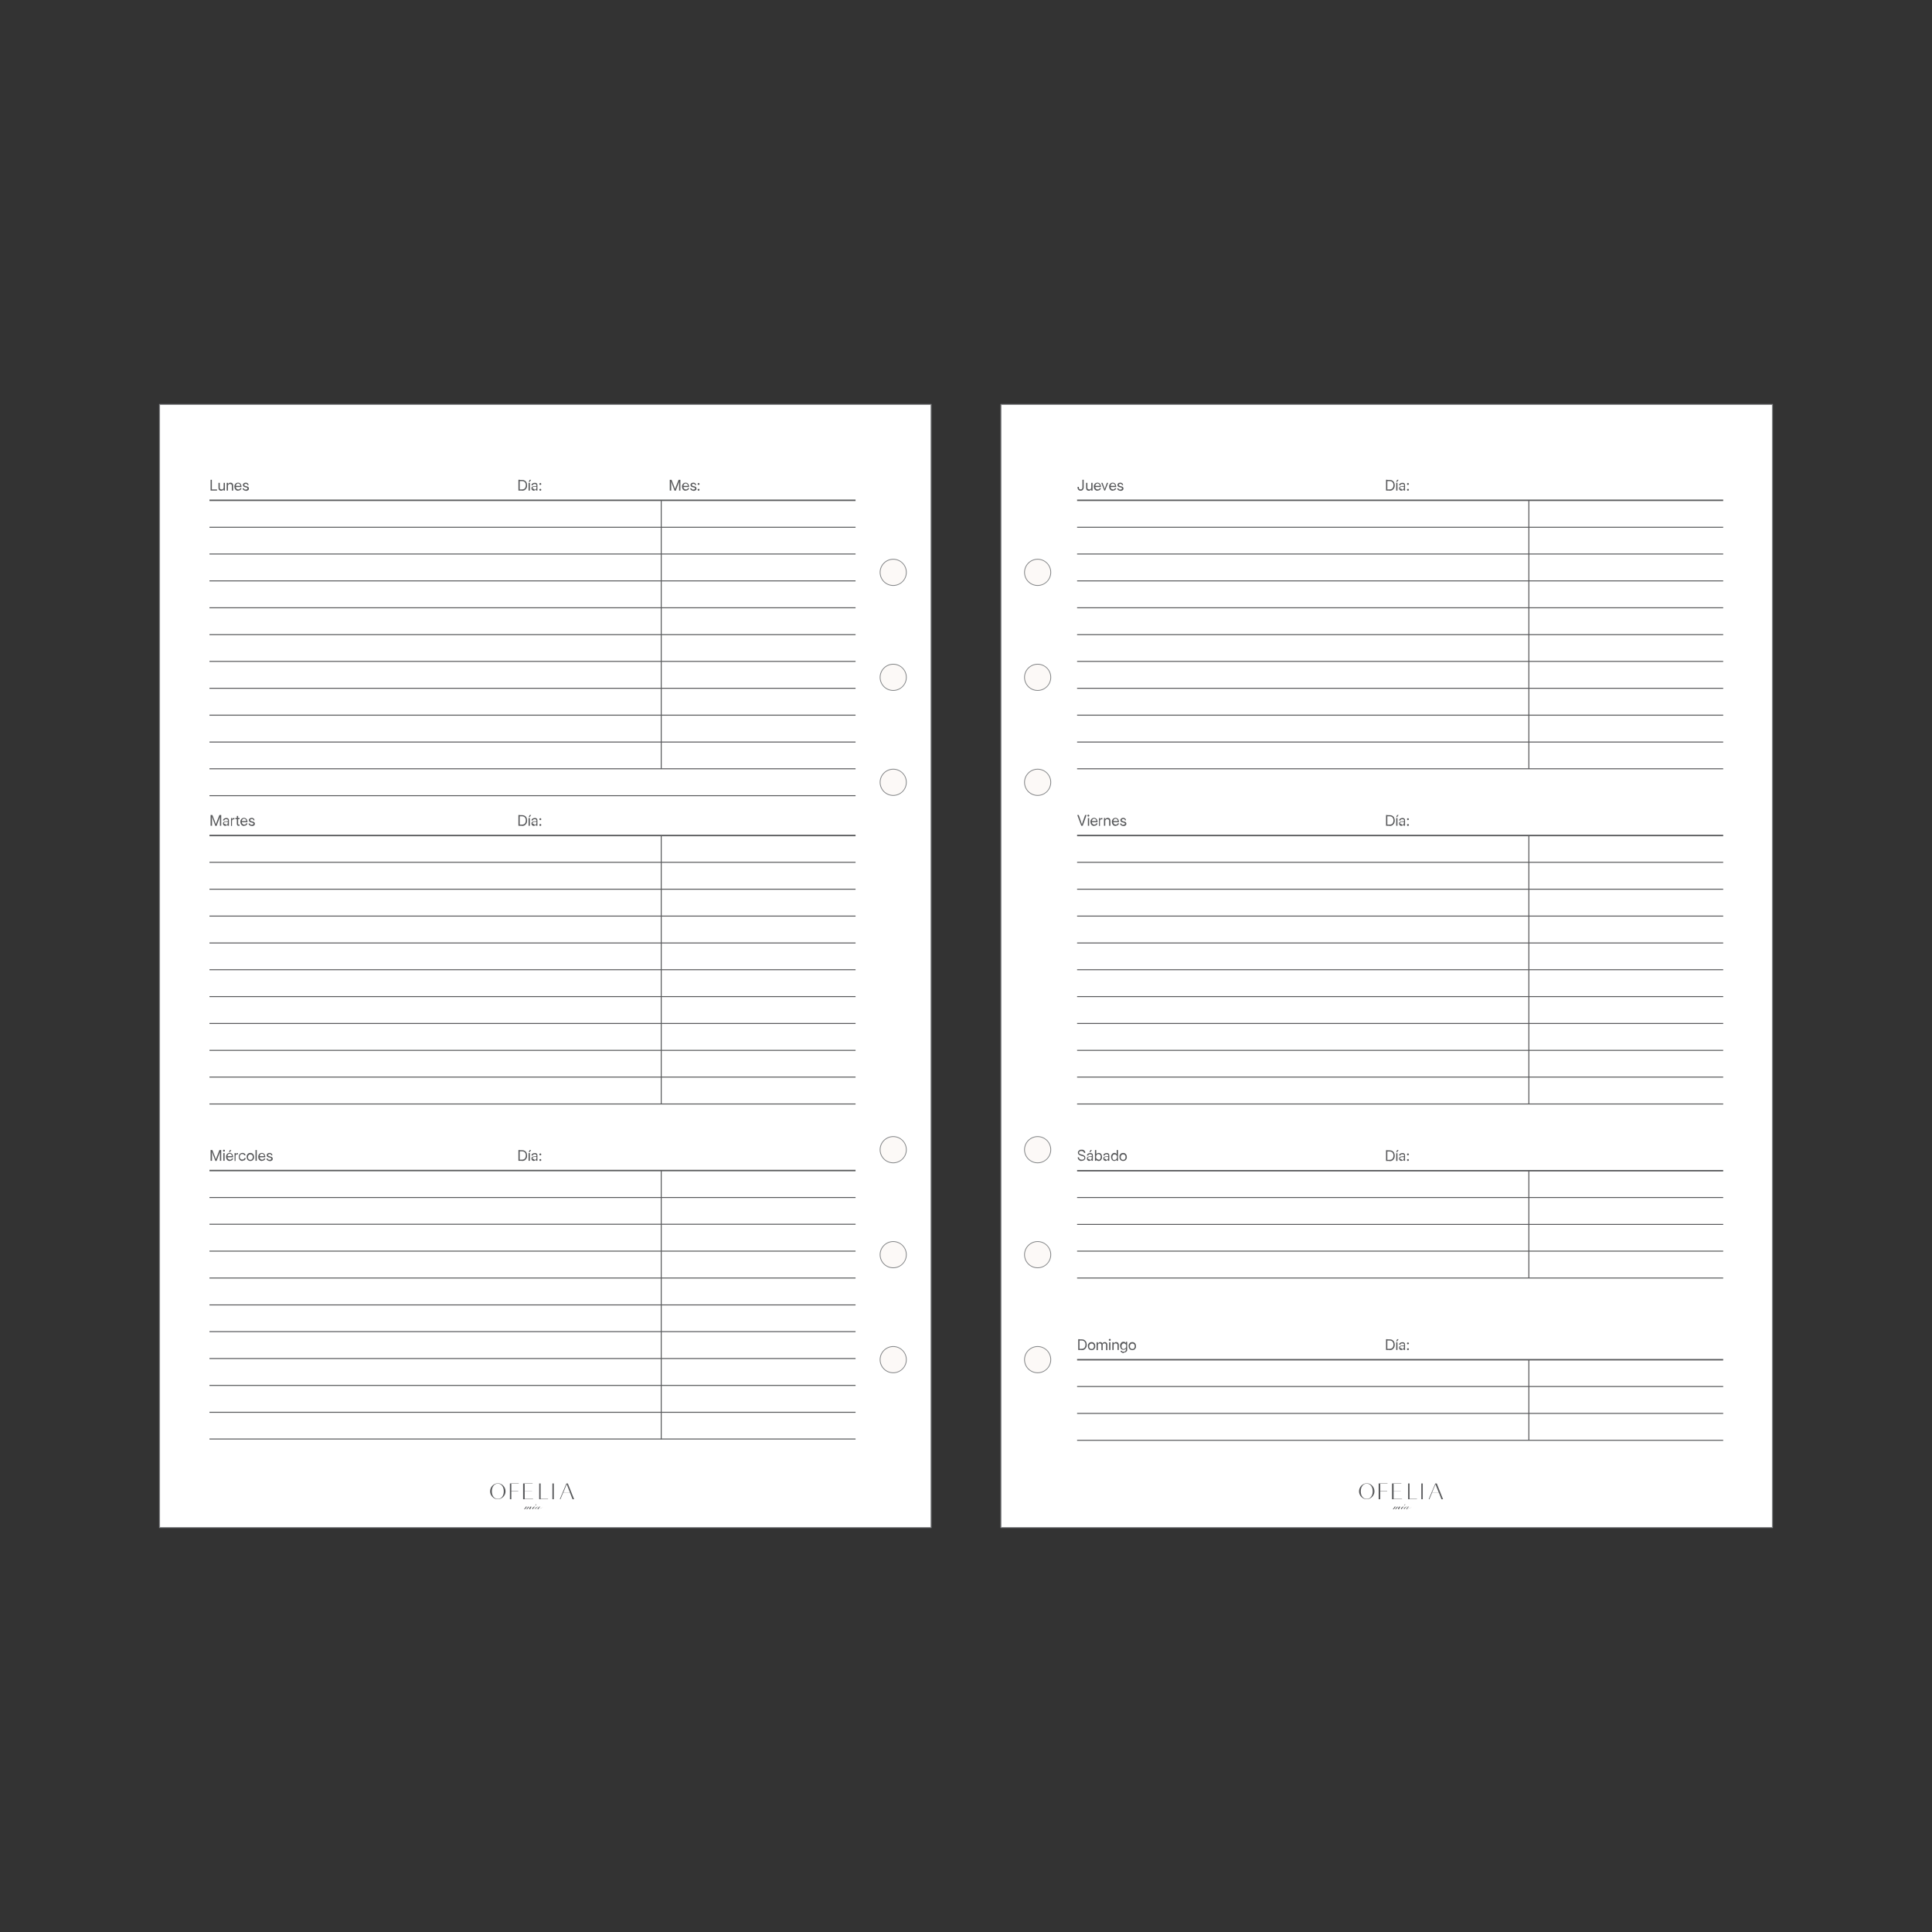 <svg viewBox="0 0 1200 1200" version="1.1" xmlns="http://www.w3.org/2000/svg" id="Capa_1">
  
  <rect x="0" y="0" width="1200" height="1200" fill="#333333" stroke="none"/>
  
  <defs>
    <style>
      .st0 {
        fill: #fff;
      }

      .st1 {
        fill: #595a5c;
      }

      .st2, .st3, .st4 {
        fill: none;
      }

      .st5, .st6, .st7 {
        isolation: isolate;
      }

      .st6 {
        opacity: .1;
      }

      .st8 {
        fill: #828486;
      }

      .st7 {
        opacity: .2;
      }

      .st9 {
        fill: #58595b;
      }

      .st10 {
        display: none;
      }

      .st11 {
        fill: #fcf9f7;
      }

      .st3 {
        stroke: #17bbff;
      }

      .st3, .st4 {
        stroke-miterlimit: 10;
        stroke-width: .5px;
      }

      .st4 {
        stroke: #f0f;
      }
    </style>
  </defs>
  <g class="st10" id="Capa_2">
    <rect height="914.2" width="629.3" y="142.9" x="285.4" class="st4"></rect>
    <g>
      <rect height="700.9" width="482.5" y="249.6" x="620.1" class="st3"></rect>
      <rect height="700.9" width="482.5" y="249.6" x="97.4" class="st3"></rect>
    </g>
  </g>
  <g data-name="Capa_1" id="Capa_11">
    <g>
      <g id="pagina">
        <g>
          <rect height="697.6" width="479.2" y="251.2" x="99.1" class="st0"></rect>
          <path d="M578.6,949.1H98.8V250.9h479.8v698.2ZM99.4,948.5h478.6V251.5H99.4v697Z" class="st8"></path>
        </g>
      </g>
      <g id="orificios">
        <g>
          <circle r="8.2" cy="844.5" cx="554.8" class="st11"></circle>
          <path d="M554.8,852.9c-4.7,0-8.4-3.8-8.4-8.4s3.8-8.4,8.4-8.4,8.4,3.8,8.4,8.4-3.8,8.4-8.4,8.4ZM554.8,836.6c-4.3,0-7.9,3.5-7.9,7.9s3.5,7.9,7.9,7.9,7.9-3.5,7.9-7.9-3.5-7.9-7.9-7.9Z" class="st8"></path>
        </g>
        <g>
          <circle r="8.2" cy="355.5" cx="554.8" class="st11"></circle>
          <path d="M554.8,363.9c-4.7,0-8.4-3.8-8.4-8.4s3.8-8.4,8.4-8.4,8.4,3.8,8.4,8.4-3.8,8.4-8.4,8.4ZM554.8,347.6c-4.3,0-7.9,3.5-7.9,7.9s3.5,7.9,7.9,7.9,7.9-3.5,7.9-7.9-3.5-7.9-7.9-7.9Z" class="st8"></path>
        </g>
        <g>
          <circle r="8.2" cy="420.7" cx="554.8" class="st11"></circle>
          <path d="M554.8,429.1c-4.7,0-8.4-3.8-8.4-8.4s3.8-8.4,8.4-8.4,8.4,3.8,8.4,8.4-3.8,8.4-8.4,8.4ZM554.8,412.8c-4.3,0-7.9,3.5-7.9,7.9s3.5,7.9,7.9,7.9,7.9-3.5,7.9-7.9-3.5-7.9-7.9-7.9Z" class="st8"></path>
        </g>
        <g>
          <circle r="8.2" cy="714.1" cx="554.8" class="st11"></circle>
          <path d="M554.8,722.5c-4.7,0-8.4-3.8-8.4-8.4s3.8-8.4,8.4-8.4,8.4,3.8,8.4,8.4-3.8,8.4-8.4,8.4ZM554.8,706.2c-4.3,0-7.9,3.5-7.9,7.9s3.5,7.9,7.9,7.9,7.9-3.5,7.9-7.9-3.5-7.9-7.9-7.9Z" class="st8"></path>
        </g>
        <g>
          <circle r="8.2" cy="779.3" cx="554.8" class="st11"></circle>
          <path d="M554.8,787.7c-4.7,0-8.4-3.8-8.4-8.4s3.8-8.4,8.4-8.4,8.4,3.8,8.4,8.4-3.8,8.4-8.4,8.4ZM554.8,771.4c-4.3,0-7.9,3.5-7.9,7.9s3.5,7.9,7.9,7.9,7.9-3.5,7.9-7.9-3.5-7.9-7.9-7.9Z" class="st8"></path>
        </g>
        <g>
          <circle r="8.2" cy="485.9" cx="554.8" class="st11"></circle>
          <path d="M554.8,494.3c-4.7,0-8.4-3.8-8.4-8.4s3.8-8.4,8.4-8.4,8.4,3.8,8.4,8.4-3.8,8.4-8.4,8.4ZM554.8,478c-4.3,0-7.9,3.5-7.9,7.9s3.5,7.9,7.9,7.9,7.9-3.5,7.9-7.9-3.5-7.9-7.9-7.9Z" class="st8"></path>
        </g>
      </g>
      <g id="base">
        <g>
          <g>
            <path d="M355.6,931.2l-1.6-4.1h-4.2l-1.7,4.1h-.4l4.1-9.8h.9l3.9,9.8h-.9ZM349.9,927h4.1l-2-5.1-2.1,5.1Z" class="st9"></path>
            <polygon points="324.9 931.2 324.9 921.4 330.8 921.4 330.8 921.6 325.9 921.6 325.9 926 330.5 926 330.5 926.1 325.9 926.1 325.9 931 331.1 931 331.1 931.2 324.9 931.2" class="st9"></polygon>
            <polygon points="316.7 931.2 316.7 921.4 322.2 921.4 322.2 921.6 317.6 921.6 317.6 926.1 321.9 926.1 321.9 926.3 317.6 926.3 317.6 931.2 316.7 931.2" class="st9"></polygon>
            <rect height="9.8" width=".9" y="921.4" x="343.1" class="st9"></rect>
            <polygon points="334.9 931.2 334.9 921.4 335.8 921.4 335.8 931 340.4 931 340.4 931.2 334.9 931.2" class="st9"></polygon>
            <path d="M309.2,931.2c-1.3,0-2.5-.5-3.4-1.5-.9-.9-1.4-2.1-1.4-3.4s.5-2.6,1.4-3.5c.9-.9,2.1-1.5,3.4-1.5s2.5.5,3.4,1.5c.9.9,1.4,2.2,1.4,3.5s-.5,2.5-1.4,3.4c-.9.9-2.1,1.5-3.4,1.5M309.2,921.5c-2.2,0-3.7,2-3.7,4.8s1.5,4.7,3.7,4.7,3.7-1.9,3.7-4.7-1.5-4.8-3.7-4.8" class="st9"></path>
            <path d="M337.7,936.4c-1.7-.3-3.1,1.3-3.5,1,0,0,.2-.3.6-.8.3-.3.5-.6.8-.8h-.5c-.2.3-.4.4-.5.5,0,0,0-.1,0-.2,0-.2-.1-.3-.4-.3s-.7.1-1.1.4c-.1,0-.3.2-.4.3,0,0,0,0,0,0,0,0,0,0,0,0-.1.1-.4.3-.8.6-.4.2-.8.4-1,.3,0,0,.2-.3.6-.8.3-.3.5-.6.8-.8h-.5s0,0-.1,0c0,0,0,0,0,0,0,0,0,0,0,0-.2.2-.5.5-.9.7-.9.7-1.4.8-1.6.8,0,0,0,0,0,0,0,0,.1-.2.4-.5.3-.3.4-.6.4-.8s0-.3-.2-.3c-.3,0-.8.2-1.4.7,0-.2.1-.3.1-.4s0-.3-.2-.3c-.3,0-.8.2-1.4.7.1-.2.2-.4.2-.5s0-.1,0-.2c0,0-.1,0-.2,0s0,0-.1,0c-.2,0-.3.2-.6.3-.6.4-1.4.9-2.7.9,0,0,0,0,0,0,0,0,0,0,0,0h0c1.3,0,2.1-.5,2.7-.9.3-.2.5-.3.6-.3,0,0,0,0,0,0,0,0,0,0,0,0,0,0-.9,1.1-1.3,1.7h.5c1-1.1,1.8-1.7,2.3-1.7h0s-1.4,1.7-1.4,1.7h.5c1-1.1,1.8-1.7,2.3-1.7h0c-.2.2-.4.5-.6.7-.3.3-.4.6-.4.7s0,.3.3.3.3,0,.5-.1c.5-.2,1-.5,1.5-.9,0,0,0,0,0,0-.1.1-.2.2-.2.2-.1.2-.2.3-.2.5s0,.3.3.3.5,0,.9-.3c.2-.1.4-.3.6-.4,0,0,0,.2,0,.3,0,.3.2.5.5.5s.7-.2,1.1-.5c0,0,0,.1,0,.2,0,.2,0,.3.3.3.5,0,1.8-1.3,3.5-1.1,0,0,0,0,0,0,0,0,0,0,0,0M333.8,937c-.4.3-.8.5-1,.5s-.2,0-.2-.2c0-.2.2-.5.7-.9s.8-.6,1-.6.3,0,.3.2c0,.2-.2.5-.7.9" class="st9"></path>
            <path d="M332.7,935.1c.2-.2.4-.4.4-.6s0-.2-.1-.2-.2.1-.3.4c-.1.3-.3.6-.6.7h0c.2,0,.4-.2.6-.4" class="st9"></path>
          </g>
          <rect height="700.9" width="482.5" y="249.6" x="97.4" class="st2"></rect>
        </g>
      </g>
      <g id="diseño">
        <rect height=".9" width="401.3" y="310.3" x="130.1" class="st9"></rect>
        <rect height=".6" width="401.3" y="343.8" x="130.1" class="st9"></rect>
        <rect height=".6" width="401.3" y="327.2" x="130.1" class="st9"></rect>
        <rect height=".6" width="401.3" y="360.5" x="130.1" class="st9"></rect>
        <rect height=".6" width="401.3" y="377.2" x="130.1" class="st9"></rect>
        <rect height=".6" width="401.3" y="393.9" x="130.1" class="st9"></rect>
        <rect height=".6" width="401.3" y="410.5" x="130.1" class="st9"></rect>
        <rect height=".6" width="401.3" y="427.2" x="130.1" class="st9"></rect>
        <rect height=".6" width="401.3" y="443.9" x="130.1" class="st9"></rect>
        <rect height=".6" width="401.3" y="460.6" x="130.1" class="st9"></rect>
        <rect height=".6" width="401.3" y="477.2" x="130.1" class="st9"></rect>
        <rect height=".6" width="401.3" y="493.9" x="130.1" class="st9"></rect>
        <g class="st5">
          <path d="M130.8,304.7v-6.7h.8v6h3.2v.7h-4Z" class="st9"></path>
          <path d="M137.4,304.8c-.3,0-.6,0-.9-.2-.3-.1-.5-.4-.6-.6s-.2-.6-.2-1.1v-3h.8v2.9c0,.4,0,.7.3.9.2.2.5.3.8.3s.4,0,.6-.1c.2,0,.3-.2.5-.4s.2-.5.2-.8v-2.8h.8v4.8h-.8v-1.2h.2c-.2.4-.4.8-.7,1-.3.2-.6.3-1,.3Z" class="st9"></path>
          <path d="M141.6,301.9v2.8h-.8v-4.8h.8v1.2h-.2c.2-.4.4-.8.7-1,.3-.2.6-.3,1-.3s.6,0,.9.2c.3.1.5.3.6.6.2.3.2.6.2,1.1v3h-.8v-2.9c0-.4,0-.7-.3-.9-.2-.2-.5-.3-.8-.3s-.4,0-.6.1c-.2,0-.3.2-.5.4s-.2.5-.2.8Z" class="st9"></path>
          <path d="M147.9,304.8c-.5,0-.9-.1-1.2-.3s-.6-.5-.8-.9-.3-.8-.3-1.3,0-.9.3-1.3c.2-.4.4-.7.8-.9.3-.2.7-.3,1.1-.3s.6,0,.9.2c.3.1.5.3.7.5.2.2.3.5.4.8.1.3.2.7.2,1v.2h-3.9v-.7h3.5l-.3.2c0-.3,0-.6-.2-.9-.1-.2-.3-.4-.5-.6-.2-.1-.5-.2-.7-.2s-.5,0-.7.2c-.2.1-.4.3-.5.6s-.2.5-.2.8v.4c0,.3,0,.6.2.9s.3.5.5.6.5.2.8.2.4,0,.6-.1c.2,0,.3-.2.4-.3.1-.1.2-.3.2-.4h.8c0,.3-.2.6-.4.8-.2.2-.4.4-.7.5-.3.1-.6.2-.9.2Z" class="st9"></path>
          <path d="M152.6,304.8c-.3,0-.6,0-.9-.2-.3-.1-.5-.3-.7-.5s-.3-.5-.3-.8h.8c0,.2.1.5.3.6.2.1.4.2.8.2s.6,0,.8-.2c.2-.1.3-.3.3-.5s0-.3-.2-.4c-.1-.1-.3-.2-.5-.2l-.8-.2c-.4-.1-.8-.3-1-.5s-.3-.5-.3-.9,0-.5.2-.7c.1-.2.4-.4.6-.5.3-.1.6-.2.9-.2s.6,0,.9.2c.3.1.5.3.6.5.2.2.2.5.3.8h-.7c0-.2-.1-.4-.3-.6s-.4-.2-.7-.2-.5,0-.7.2-.3.3-.3.5,0,.3.2.4.3.2.6.3l.8.2c.5.1.8.3,1,.5.2.2.3.5.3.8s0,.5-.2.8c-.2.2-.4.4-.7.5-.3.1-.6.2-1,.2Z" class="st9"></path>
        </g>
        <g class="st5">
          <path d="M322.8,298v6.7h-.8v-6.7h.8ZM324.1,304.7h-1.6v-.7h1.6c.6,0,1-.1,1.4-.3.4-.2.6-.5.8-.9.2-.4.3-.9.3-1.4s0-1-.3-1.4c-.2-.4-.4-.7-.8-.9-.4-.2-.8-.3-1.3-.3h-1.7v-.7h1.7c.7,0,1.2.1,1.7.4s.8.6,1.1,1.1c.2.5.4,1.1.4,1.8s-.1,1.3-.4,1.8c-.3.5-.6.9-1.1,1.2-.5.3-1.1.4-1.7.4Z" class="st9"></path>
          <path d="M328.3,304.7v-4.8h.8v4.8h-.8ZM328.4,299.3l.6-1.3h.9l-.9,1.3h-.6Z" class="st9"></path>
          <path d="M331.7,304.8c-.3,0-.6,0-.8-.2-.3-.1-.5-.3-.6-.5-.1-.2-.2-.5-.2-.8s0-.5.2-.7c.1-.2.3-.3.4-.4.2,0,.4-.2.6-.2s.5,0,.7-.1c.3,0,.5,0,.7,0s.3,0,.4-.1.1-.1.1-.3h0c0-.2,0-.4-.1-.5s-.2-.2-.4-.3c-.2,0-.3-.1-.6-.1s-.4,0-.6.1c-.2,0-.3.2-.4.3-.1.1-.2.3-.2.4h-.8c0-.3.2-.6.3-.8.2-.2.4-.4.7-.5.3-.1.6-.2.9-.2s.5,0,.7,0c.2,0,.4.2.6.3s.3.3.4.5c0,.2.1.4.1.7v3.3h-.8v-.7h0c0,.1-.1.2-.3.3-.1.1-.3.2-.5.3s-.4.1-.7.1ZM331.9,304.1c.3,0,.6,0,.8-.2.2-.1.3-.3.4-.4,0-.2.1-.4.1-.6v-.6s0,0-.2,0-.2,0-.3,0-.2,0-.4,0c-.1,0-.3,0-.4,0-.2,0-.4,0-.5.1-.2,0-.3.1-.4.2-.1.1-.2.3-.2.4s0,.3.1.4.2.2.3.2c.1,0,.3,0,.5,0Z" class="st9"></path>
          <path d="M335.6,301.2c-.2,0-.3,0-.4-.2-.1-.1-.2-.2-.2-.4s0-.3.2-.4.2-.2.4-.2.3,0,.4.2c.1.1.2.2.2.4s0,.3-.2.4c-.1.1-.2.2-.4.2ZM335.6,304.8c-.2,0-.3,0-.4-.2-.1-.1-.2-.2-.2-.4s0-.3.2-.4.2-.2.4-.2.3,0,.4.2c.1.1.2.2.2.4s0,.3-.2.4c-.1.1-.2.2-.4.2Z" class="st9"></path>
        </g>
        <g class="st5">
          <path d="M130.8,512.9v-6.7h1.1l1.7,4.3c0,0,0,.2.1.4,0,.1.1.3.2.5,0,.2.1.3.2.5,0,.1,0,.3.1.4h-.2c0,0,0-.2.1-.4,0-.1.1-.3.2-.5,0-.2.1-.3.2-.5,0-.1,0-.3.1-.4l1.7-4.3h1.1v6.7h-.8v-3.9c0-.1,0-.3,0-.5,0-.2,0-.3,0-.5,0-.2,0-.4,0-.5,0-.2,0-.4,0-.5h.1c0,.2-.1.4-.2.6,0,.2-.1.4-.2.6,0,.2-.1.3-.2.5,0,.1-.1.3-.1.4l-1.5,3.9h-.7l-1.5-3.9c0-.1,0-.2-.1-.4,0-.1-.1-.3-.2-.5,0-.2-.1-.4-.2-.6,0-.2-.2-.4-.2-.6h.1c0,.2,0,.3,0,.5,0,.2,0,.4,0,.5s0,.4,0,.5c0,.2,0,.3,0,.5v3.9h-.8Z" class="st9"></path>
          <path d="M140.1,513c-.3,0-.6,0-.8-.2-.3-.1-.5-.3-.6-.5-.1-.2-.2-.5-.2-.8s0-.5.2-.7c.1-.2.3-.3.4-.4.2,0,.4-.2.6-.2s.5,0,.7-.1c.3,0,.5,0,.7,0,.2,0,.3,0,.4-.1,0,0,.1-.1.1-.3h0c0-.2,0-.4-.1-.5,0-.1-.2-.2-.4-.3-.2,0-.3-.1-.6-.1s-.4,0-.6.1c-.2,0-.3.2-.4.3-.1.1-.2.3-.2.4h-.8c0-.3.2-.6.3-.8.2-.2.4-.4.7-.5.3-.1.6-.2.9-.2s.5,0,.7,0c.2,0,.4.2.6.3.2.1.3.3.4.5,0,.2.1.4.1.7v3.3h-.8v-.7h0c0,.1-.1.2-.3.3-.1.1-.3.2-.5.3-.2,0-.4.1-.7.1ZM140.2,512.3c.3,0,.6,0,.8-.2.2-.1.3-.3.4-.4,0-.2.1-.4.1-.6v-.6s0,0-.2,0-.2,0-.3,0-.2,0-.4,0c-.1,0-.3,0-.4,0-.2,0-.4,0-.5.1s-.3.1-.4.2c-.1.1-.2.3-.2.4s0,.3.1.4.2.2.3.2c.1,0,.3,0,.5,0Z" class="st9"></path>
          <path d="M143.5,512.9v-4.8h.7v.8h0c0-.2.2-.4.4-.6s.4-.2.7-.2.1,0,.2,0c0,0,.1,0,.1,0v.8s0,0-.2,0c0,0-.2,0-.3,0-.2,0-.4,0-.5.1s-.3.2-.4.4c0,.2-.1.4-.1.6v3h-.8Z" class="st9"></path>
          <path d="M148.8,508.1v.7h-2.6v-.7h2.6ZM147.1,506.8h.8v4.9c0,.2,0,.3.1.4,0,0,.2.1.4.1s.1,0,.2,0c0,0,.2,0,.2,0v.7s-.1,0-.2,0c0,0-.2,0-.3,0-.4,0-.7,0-.9-.3s-.3-.5-.3-.8v-5Z" class="st9"></path>
          <path d="M151.6,513c-.5,0-.9-.1-1.2-.3s-.6-.5-.8-.9-.3-.8-.3-1.3,0-.9.3-1.3c.2-.4.4-.7.8-.9.3-.2.7-.3,1.1-.3s.6,0,.9.2c.3.1.5.3.7.5.2.2.3.5.4.8.1.3.2.7.2,1v.2h-3.9v-.7h3.5l-.3.2c0-.3,0-.6-.2-.9-.1-.2-.3-.4-.5-.6-.2-.1-.5-.2-.7-.2s-.5,0-.7.2c-.2.1-.4.3-.5.6s-.2.5-.2.8v.4c0,.3,0,.6.2.9s.3.5.5.6.5.2.8.2.4,0,.6-.1c.2,0,.3-.2.4-.3.1-.1.2-.3.2-.4h.8c0,.3-.2.6-.4.8-.2.2-.4.4-.7.5-.3.1-.6.2-.9.2Z" class="st9"></path>
          <path d="M156.3,513c-.3,0-.6,0-.9-.2-.3-.1-.5-.3-.7-.5s-.3-.5-.3-.8h.8c0,.2.1.5.3.6.2.1.4.2.8.2s.6,0,.8-.2c.2-.1.3-.3.3-.5s0-.3-.2-.4c-.1-.1-.3-.2-.5-.2l-.8-.2c-.4-.1-.8-.3-1-.5s-.3-.5-.3-.9,0-.5.2-.7c.1-.2.4-.4.6-.5.3-.1.6-.2.9-.2s.6,0,.9.2c.3.1.5.3.6.5.2.2.2.5.3.8h-.7c0-.2-.1-.4-.3-.6s-.4-.2-.7-.2-.5,0-.7.2-.3.3-.3.5,0,.3.2.4.3.2.6.3l.8.2c.5.1.8.3,1,.5.2.2.3.5.3.8s0,.5-.2.8c-.2.2-.4.4-.7.5-.3.1-.6.2-1,.2Z" class="st9"></path>
        </g>
        <g class="st5">
          <path d="M130.8,721v-6.7h1.1l1.7,4.3c0,0,0,.2.1.4,0,.1.1.3.2.5,0,.2.1.3.2.5,0,.1,0,.3.1.4h-.2c0,0,0-.2.1-.4,0-.1.1-.3.2-.5,0-.2.1-.3.2-.5,0-.1,0-.3.1-.4l1.7-4.3h1.1v6.7h-.8v-3.9c0-.1,0-.3,0-.5,0-.2,0-.3,0-.5,0-.2,0-.4,0-.5,0-.2,0-.4,0-.5h.1c0,.2-.1.4-.2.6,0,.2-.1.4-.2.6,0,.2-.1.3-.2.5,0,.1-.1.3-.1.4l-1.5,3.9h-.7l-1.5-3.9c0-.1,0-.2-.1-.4,0-.1-.1-.3-.2-.5,0-.2-.1-.4-.2-.6,0-.2-.2-.4-.2-.6h.1c0,.2,0,.3,0,.5,0,.2,0,.4,0,.5s0,.4,0,.5c0,.2,0,.3,0,.5v3.9h-.8Z" class="st9"></path>
          <path d="M139.1,715.3c-.1,0-.3,0-.4-.2-.1-.1-.2-.2-.2-.4s0-.3.2-.4c.1-.1.2-.2.4-.2s.3,0,.4.2c.1.1.2.2.2.4s0,.3-.2.4c-.1.1-.2.2-.4.2ZM138.7,721v-4.8h.8v4.8h-.8Z" class="st9"></path>
          <path d="M142.7,721.1c-.5,0-.9-.1-1.2-.3s-.6-.5-.8-.9-.3-.8-.3-1.3,0-.9.3-1.3c.2-.4.4-.7.8-.9.3-.2.7-.3,1.1-.3s.6,0,.9.2c.3.1.5.3.7.5.2.2.3.5.4.8.1.3.2.7.2,1v.2h-3.9v-.7h3.5l-.3.2c0-.3,0-.6-.2-.9-.1-.2-.3-.4-.5-.6-.2-.1-.5-.2-.7-.2s-.5,0-.7.2c-.2.1-.4.3-.5.6s-.2.5-.2.8v.4c0,.3,0,.6.2.9s.3.5.5.6.5.2.8.2.4,0,.6-.1c.2,0,.3-.2.4-.3.1-.1.2-.3.2-.4h.8c0,.3-.2.6-.4.8-.2.2-.4.4-.7.5-.3.1-.6.2-.9.2ZM142.2,715.6l.6-1.3h.9l-.9,1.3h-.6Z" class="st9"></path>
          <path d="M145.7,721v-4.8h.7v.8h0c0-.2.2-.4.4-.6s.4-.2.7-.2.1,0,.2,0c0,0,.1,0,.1,0v.8s0,0-.2,0c0,0-.2,0-.3,0-.2,0-.4,0-.5.1s-.3.2-.4.4c0,.2-.1.4-.1.6v3h-.8Z" class="st9"></path>
          <path d="M150.6,721.1c-.4,0-.8-.1-1.2-.3s-.6-.5-.8-.9c-.2-.4-.3-.8-.3-1.3s0-.9.3-1.3c.2-.4.4-.7.8-.9.3-.2.7-.3,1.2-.3s.5,0,.7.1c.2,0,.4.2.6.3s.3.3.4.5c.1.2.2.4.2.6h-.8c0,0,0-.2-.1-.3s-.2-.2-.3-.3c-.1,0-.2-.1-.4-.2-.1,0-.3,0-.5,0-.3,0-.6,0-.8.2-.2.2-.4.4-.5.6s-.2.6-.2.9,0,.7.2.9.3.5.5.6c.2.2.5.2.8.2s.3,0,.5,0,.3-.1.4-.2c0,0,.2-.2.3-.3,0-.1.1-.2.2-.4h.8c0,.3-.1.5-.2.7s-.3.4-.4.5-.4.3-.6.3c-.2,0-.5.1-.7.1Z" class="st9"></path>
          <path d="M155.5,721.1c-.4,0-.8-.1-1.2-.3s-.6-.5-.8-.9c-.2-.4-.3-.8-.3-1.3s0-.9.3-1.3c.2-.4.4-.7.8-.9.3-.2.7-.3,1.2-.3s.8.1,1.2.3c.3.2.6.5.8.9.2.4.3.8.3,1.3s0,.9-.3,1.3c-.2.4-.4.7-.8.9-.3.2-.7.3-1.2.3ZM155.5,720.4c.3,0,.6,0,.8-.2.2-.2.4-.4.5-.6.1-.3.2-.6.2-.9s0-.7-.2-.9c-.1-.3-.3-.5-.5-.6-.2-.2-.5-.2-.8-.2s-.6,0-.8.2c-.2.2-.4.4-.5.6s-.2.6-.2.9,0,.7.2.9.3.5.5.6c.2.2.5.2.8.2Z" class="st9"></path>
          <path d="M159.5,714.3v6.7h-.8v-6.7h.8Z" class="st9"></path>
          <path d="M162.7,721.1c-.5,0-.9-.1-1.2-.3s-.6-.5-.8-.9-.3-.8-.3-1.3,0-.9.3-1.3c.2-.4.4-.7.8-.9.3-.2.7-.3,1.1-.3s.6,0,.9.2c.3.1.5.3.7.5.2.2.3.5.4.8.1.3.2.7.2,1v.2h-3.9v-.7h3.5l-.3.2c0-.3,0-.6-.2-.9-.1-.2-.3-.4-.5-.6-.2-.1-.5-.2-.7-.2s-.5,0-.7.2c-.2.1-.4.3-.5.6s-.2.5-.2.8v.4c0,.3,0,.6.2.9s.3.5.5.6.5.2.8.2.4,0,.6-.1c.2,0,.3-.2.4-.3.1-.1.2-.3.2-.4h.8c0,.3-.2.6-.4.8-.2.2-.4.4-.7.5-.3.1-.6.2-.9.2Z" class="st9"></path>
          <path d="M167.4,721.1c-.3,0-.6,0-.9-.2-.3-.1-.5-.3-.7-.5s-.3-.5-.3-.8h.8c0,.2.1.5.3.6.2.1.4.2.8.2s.6,0,.8-.2c.2-.1.3-.3.3-.5s0-.3-.2-.4c-.1-.1-.3-.2-.5-.2l-.8-.2c-.4-.1-.8-.3-1-.5s-.3-.5-.3-.9,0-.5.2-.7c.1-.2.4-.4.6-.5.3-.1.6-.2.9-.2s.6,0,.9.2c.3.1.5.3.6.5.2.2.2.5.3.8h-.7c0-.2-.1-.4-.3-.6s-.4-.2-.7-.2-.5,0-.7.2-.3.3-.3.5,0,.3.2.4.3.2.6.3l.8.2c.5.1.8.3,1,.5.2.2.3.5.3.8s0,.5-.2.8c-.2.2-.4.4-.7.5-.3.1-.6.2-1,.2Z" class="st9"></path>
        </g>
        <g class="st5">
          <path d="M416,304.7v-6.7h1.1l1.7,4.3c0,0,0,.2.1.4,0,.1.1.3.2.5,0,.2.1.3.2.5,0,.1,0,.3.1.4h-.2c0,0,0-.2.1-.4,0-.1.1-.3.2-.5,0-.2.1-.3.2-.5,0-.1,0-.3.1-.4l1.7-4.3h1.1v6.7h-.8v-3.9c0-.1,0-.3,0-.5,0-.2,0-.3,0-.5,0-.2,0-.4,0-.5,0-.2,0-.4,0-.5h.1c0,.2-.1.4-.2.6,0,.2-.1.4-.2.6,0,.2-.1.3-.2.5,0,.1-.1.3-.1.4l-1.5,3.9h-.7l-1.5-3.9c0-.1,0-.2-.1-.4,0-.1-.1-.3-.2-.5,0-.2-.1-.4-.2-.6,0-.2-.2-.4-.2-.6h.1c0,.2,0,.3,0,.5,0,.2,0,.4,0,.5s0,.4,0,.5c0,.2,0,.3,0,.5v3.9h-.8Z" class="st9"></path>
          <path d="M425.9,304.8c-.5,0-.9-.1-1.2-.3s-.6-.5-.8-.9-.3-.8-.3-1.3,0-.9.3-1.3c.2-.4.4-.7.8-.9.3-.2.7-.3,1.1-.3s.6,0,.9.2c.3.1.5.3.7.5.2.2.3.5.4.8.1.3.2.7.2,1v.2h-3.9v-.7h3.5l-.3.2c0-.3,0-.6-.2-.9-.1-.2-.3-.4-.5-.6-.2-.1-.5-.2-.7-.2s-.5,0-.7.2c-.2.1-.4.3-.5.6s-.2.5-.2.8v.4c0,.3,0,.6.2.9s.3.5.5.6.5.2.8.2.4,0,.6-.1c.2,0,.3-.2.4-.3.1-.1.2-.3.2-.4h.8c0,.3-.2.6-.4.8-.2.2-.4.4-.7.5-.3.1-.6.2-.9.2Z" class="st9"></path>
          <path d="M430.6,304.8c-.3,0-.6,0-.9-.2-.3-.1-.5-.3-.7-.5s-.3-.5-.3-.8h.8c0,.2.1.5.3.6.2.1.4.2.8.2s.6,0,.8-.2c.2-.1.3-.3.3-.5s0-.3-.2-.4c-.1-.1-.3-.2-.5-.2l-.8-.2c-.4-.1-.8-.3-1-.5s-.3-.5-.3-.9,0-.5.2-.7c.1-.2.4-.4.6-.5.3-.1.6-.2.9-.2s.6,0,.9.2c.3.1.5.3.6.5.2.2.2.5.3.8h-.7c0-.2-.1-.4-.3-.6s-.4-.2-.7-.2-.5,0-.7.2-.3.3-.3.5,0,.3.2.4.3.2.6.3l.8.2c.5.1.8.3,1,.5.2.2.3.5.3.8s0,.5-.2.8c-.2.2-.4.4-.7.5-.3.1-.6.2-1,.2Z" class="st9"></path>
          <path d="M433.9,301.2c-.2,0-.3,0-.4-.2-.1-.1-.2-.2-.2-.4s0-.3.2-.4.2-.2.4-.2.3,0,.4.2.2.2.2.4,0,.3-.2.4c-.1.1-.2.2-.4.2ZM433.9,304.8c-.2,0-.3,0-.4-.2-.1-.1-.2-.2-.2-.4s0-.3.2-.4.2-.2.4-.2.3,0,.4.2.2.2.2.4,0,.3-.2.4c-.1.1-.2.2-.4.2Z" class="st9"></path>
        </g>
        <rect height="166.8" width=".6" y="310.8" x="410.4" class="st1"></rect>
        <rect height=".9" width="401.3" y="518.5" x="130.1" class="st9"></rect>
        <rect height=".6" width="401.3" y="552" x="130.1" class="st9"></rect>
        <rect height=".6" width="401.3" y="535.3" x="130.1" class="st9"></rect>
        <rect height=".6" width="401.3" y="568.7" x="130.1" class="st9"></rect>
        <rect height=".6" width="401.3" y="585.4" x="130.1" class="st9"></rect>
        <rect height=".6" width="401.3" y="602" x="130.1" class="st9"></rect>
        <rect height=".6" width="401.3" y="618.7" x="130.1" class="st9"></rect>
        <rect height=".6" width="401.3" y="635.4" x="130.1" class="st9"></rect>
        <rect height=".6" width="401.3" y="652.1" x="130.1" class="st9"></rect>
        <rect height=".6" width="401.3" y="668.7" x="130.1" class="st9"></rect>
        <rect height=".6" width="401.3" y="685.4" x="130.1" class="st9"></rect>
        <g class="st5">
          <path d="M322.8,506.2v6.7h-.8v-6.7h.8ZM324.1,512.9h-1.6v-.7h1.6c.6,0,1-.1,1.4-.3.4-.2.6-.5.8-.9.2-.4.3-.9.3-1.4s0-1-.3-1.4c-.2-.4-.4-.7-.8-.9-.4-.2-.8-.3-1.3-.3h-1.7v-.7h1.7c.7,0,1.2.1,1.7.4s.8.6,1.1,1.1c.2.5.4,1.1.4,1.8s-.1,1.3-.4,1.8c-.3.5-.6.9-1.1,1.2-.5.3-1.1.4-1.7.4Z" class="st9"></path>
          <path d="M328.3,512.9v-4.8h.8v4.8h-.8ZM328.4,507.5l.6-1.3h.9l-.9,1.3h-.6Z" class="st9"></path>
          <path d="M331.7,513c-.3,0-.6,0-.8-.2-.3-.1-.5-.3-.6-.5-.1-.2-.2-.5-.2-.8s0-.5.2-.7c.1-.2.3-.3.4-.4.2,0,.4-.2.6-.2s.5,0,.7-.1c.3,0,.5,0,.7,0s.3,0,.4-.1.1-.1.1-.3h0c0-.2,0-.4-.1-.5s-.2-.2-.4-.3c-.2,0-.3-.1-.6-.1s-.4,0-.6.1c-.2,0-.3.2-.4.3-.1.1-.2.3-.2.4h-.8c0-.3.2-.6.3-.8.2-.2.4-.4.7-.5.3-.1.6-.2.9-.2s.5,0,.7,0c.2,0,.4.2.6.3s.3.3.4.5c0,.2.1.4.1.7v3.3h-.8v-.7h0c0,.1-.1.2-.3.3-.1.1-.3.2-.5.3s-.4.1-.7.1ZM331.9,512.3c.3,0,.6,0,.8-.2.2-.1.3-.3.4-.4,0-.2.1-.4.1-.6v-.6s0,0-.2,0-.2,0-.3,0-.2,0-.4,0c-.1,0-.3,0-.4,0-.2,0-.4,0-.5.1-.2,0-.3.1-.4.2-.1.1-.2.3-.2.4s0,.3.1.4.2.2.3.2c.1,0,.3,0,.5,0Z" class="st9"></path>
          <path d="M335.6,509.4c-.2,0-.3,0-.4-.2-.1-.1-.2-.2-.2-.4s0-.3.2-.4.2-.2.4-.2.3,0,.4.2c.1.1.2.2.2.4s0,.3-.2.4c-.1.1-.2.2-.4.2ZM335.6,513c-.2,0-.3,0-.4-.2-.1-.1-.2-.2-.2-.4s0-.3.2-.4.2-.2.4-.2.3,0,.4.2c.1.1.2.2.2.4s0,.3-.2.4c-.1.1-.2.2-.4.2Z" class="st9"></path>
        </g>
        <rect height="166.8" width=".6" y="518.9" x="410.4" class="st1"></rect>
        <rect height=".9" width="401.3" y="726.6" x="130.1" class="st9"></rect>
        <rect height=".6" width="401.3" y="760.1" x="130.1" class="st9"></rect>
        <rect height=".6" width="401.3" y="743.5" x="130.1" class="st9"></rect>
        <rect height=".6" width="401.3" y="776.8" x="130.1" class="st9"></rect>
        <rect height=".6" width="401.3" y="793.5" x="130.1" class="st9"></rect>
        <rect height=".6" width="401.3" y="810.2" x="130.1" class="st9"></rect>
        <rect height=".6" width="401.3" y="826.8" x="130.1" class="st9"></rect>
        <rect height=".6" width="401.3" y="843.5" x="130.1" class="st9"></rect>
        <rect height=".6" width="401.3" y="860.2" x="130.1" class="st9"></rect>
        <rect height=".6" width="401.3" y="876.9" x="130.1" class="st9"></rect>
        <rect height=".6" width="401.3" y="893.5" x="130.1" class="st9"></rect>
        <g class="st5">
          <path d="M322.8,714.3v6.7h-.8v-6.7h.8ZM324.1,721h-1.6v-.7h1.6c.6,0,1-.1,1.4-.3.4-.2.6-.5.8-.9.2-.4.3-.9.3-1.4s0-1-.3-1.4c-.2-.4-.4-.7-.8-.9-.4-.2-.8-.3-1.3-.3h-1.7v-.7h1.7c.7,0,1.2.1,1.7.4s.8.6,1.1,1.1c.2.5.4,1.1.4,1.8s-.1,1.3-.4,1.8c-.3.5-.6.9-1.1,1.2-.5.3-1.1.4-1.7.4Z" class="st9"></path>
          <path d="M328.3,721v-4.8h.8v4.8h-.8ZM328.4,715.6l.6-1.3h.9l-.9,1.3h-.6Z" class="st9"></path>
          <path d="M331.7,721.1c-.3,0-.6,0-.8-.2-.3-.1-.5-.3-.6-.5-.1-.2-.2-.5-.2-.8s0-.5.2-.7c.1-.2.3-.3.4-.4.2,0,.4-.2.6-.2s.5,0,.7-.1c.3,0,.5,0,.7,0s.3,0,.4-.1.1-.1.1-.3h0c0-.2,0-.4-.1-.5s-.2-.2-.4-.3c-.2,0-.3-.1-.6-.1s-.4,0-.6.1c-.2,0-.3.2-.4.3-.1.1-.2.3-.2.4h-.8c0-.3.2-.6.3-.8.2-.2.4-.4.7-.5.3-.1.6-.2.9-.2s.5,0,.7,0c.2,0,.4.2.6.3s.3.3.4.5c0,.2.1.4.1.7v3.3h-.8v-.7h0c0,.1-.1.2-.3.3-.1.1-.3.2-.5.3s-.4.1-.7.1ZM331.9,720.4c.3,0,.6,0,.8-.2.2-.1.3-.3.4-.4,0-.2.1-.4.1-.6v-.6s0,0-.2,0-.2,0-.3,0-.2,0-.4,0c-.1,0-.3,0-.4,0-.2,0-.4,0-.5.1-.2,0-.3.1-.4.2-.1.1-.2.3-.2.4s0,.3.1.4.2.2.3.2c.1,0,.3,0,.5,0Z" class="st9"></path>
          <path d="M335.6,717.6c-.2,0-.3,0-.4-.2-.1-.1-.2-.2-.2-.4s0-.3.2-.4.2-.2.4-.2.3,0,.4.2c.1.1.2.2.2.4s0,.3-.2.4c-.1.1-.2.2-.4.2ZM335.6,721.1c-.2,0-.3,0-.4-.2-.1-.1-.2-.2-.2-.4s0-.3.2-.4.2-.2.4-.2.3,0,.4.2c.1.1.2.2.2.4s0,.3-.2.4c-.1.1-.2.2-.4.2Z" class="st9"></path>
        </g>
        <rect height="166.8" width=".6" y="727.1" x="410.4" class="st1"></rect>
      </g>
      <g class="st10" id="guía">
        <g class="st7">
          <rect height="614.7" width="401.7" y="280" x="129.3" class="st9"></rect>
        </g>
        <g class="st6">
          <rect height="700.9" width="48.9" y="249.6" x="531" class="st9"></rect>
        </g>
        <g class="st6">
          <rect height="700.9" width="31.9" y="249.6" x="97.4" class="st9"></rect>
        </g>
      </g>
    </g>
    <g>
      <g data-name="pagina" id="pagina1">
        <g>
          <rect height="697.6" width="479.2" y="251.2" x="621.7" class="st0"></rect>
          <path d="M1101.2,949.1h-479.8V250.9h479.8v698.2ZM622,948.5h478.6V251.5h-478.6v697Z" class="st8"></path>
        </g>
      </g>
      <g data-name="orificios" id="orificios1">
        <g>
          <circle r="8.2" cy="844.5" cx="644.5" class="st11"></circle>
          <path d="M644.5,852.9c-4.7,0-8.4-3.8-8.4-8.4s3.8-8.4,8.4-8.4,8.4,3.8,8.4,8.4-3.8,8.4-8.4,8.4ZM644.5,836.6c-4.3,0-7.9,3.5-7.9,7.9s3.5,7.9,7.9,7.9,7.9-3.5,7.9-7.9-3.5-7.9-7.9-7.9Z" class="st8"></path>
        </g>
        <g>
          <circle r="8.2" cy="355.5" cx="644.5" class="st11"></circle>
          <path d="M644.5,363.9c-4.7,0-8.4-3.8-8.4-8.4s3.8-8.4,8.4-8.4,8.4,3.8,8.4,8.4-3.8,8.4-8.4,8.4ZM644.5,347.6c-4.3,0-7.9,3.5-7.9,7.9s3.5,7.9,7.9,7.9,7.9-3.5,7.9-7.9-3.5-7.9-7.9-7.9Z" class="st8"></path>
        </g>
        <g>
          <circle r="8.2" cy="420.7" cx="644.5" class="st11"></circle>
          <path d="M644.5,429.1c-4.7,0-8.4-3.8-8.4-8.4s3.8-8.4,8.4-8.4,8.4,3.8,8.4,8.4-3.8,8.4-8.4,8.4ZM644.5,412.8c-4.3,0-7.9,3.5-7.9,7.9s3.5,7.9,7.9,7.9,7.9-3.5,7.9-7.9-3.5-7.9-7.9-7.9Z" class="st8"></path>
        </g>
        <g>
          <circle r="8.2" cy="714.1" cx="644.5" class="st11"></circle>
          <path d="M644.5,722.5c-4.7,0-8.4-3.8-8.4-8.4s3.8-8.4,8.4-8.4,8.4,3.8,8.4,8.4-3.8,8.4-8.4,8.4ZM644.5,706.2c-4.3,0-7.9,3.5-7.9,7.9s3.5,7.9,7.9,7.9,7.9-3.5,7.9-7.9-3.5-7.9-7.9-7.9Z" class="st8"></path>
        </g>
        <g>
          <circle r="8.2" cy="779.3" cx="644.5" class="st11"></circle>
          <path d="M644.5,787.7c-4.7,0-8.4-3.8-8.4-8.4s3.8-8.4,8.4-8.4,8.4,3.8,8.4,8.4-3.8,8.4-8.4,8.4ZM644.5,771.4c-4.3,0-7.9,3.5-7.9,7.9s3.5,7.9,7.9,7.9,7.9-3.5,7.9-7.9-3.5-7.9-7.9-7.9Z" class="st8"></path>
        </g>
        <g>
          <circle r="8.2" cy="485.9" cx="644.5" class="st11"></circle>
          <path d="M644.5,494.3c-4.7,0-8.4-3.8-8.4-8.4s3.8-8.4,8.4-8.4,8.4,3.8,8.4,8.4-3.8,8.4-8.4,8.4ZM644.5,478c-4.3,0-7.9,3.5-7.9,7.9s3.5,7.9,7.9,7.9,7.9-3.5,7.9-7.9-3.5-7.9-7.9-7.9Z" class="st8"></path>
        </g>
      </g>
      <g data-name="base" id="base1">
        <g>
          <path d="M895.3,931.2l-1.6-4.1h-4.2l-1.7,4.1h-.4l4.1-9.8h.9l3.9,9.8h-.9ZM889.5,927h4.1l-2-5.1-2.1,5.1Z" class="st9"></path>
          <polygon points="864.6 931.2 864.6 921.4 870.4 921.4 870.4 921.6 865.6 921.6 865.6 926 870.1 926 870.1 926.1 865.6 926.1 865.6 931 870.8 931 870.8 931.2 864.6 931.2" class="st9"></polygon>
          <polygon points="856.3 931.2 856.3 921.4 861.8 921.4 861.8 921.6 857.3 921.6 857.3 926.1 861.6 926.1 861.6 926.3 857.3 926.3 857.3 931.2 856.3 931.2" class="st9"></polygon>
          <rect height="9.8" width=".9" y="921.4" x="882.8" class="st9"></rect>
          <polygon points="874.6 931.2 874.6 921.4 875.5 921.4 875.5 931 880.1 931 880.1 931.2 874.6 931.2" class="st9"></polygon>
          <path d="M848.9,931.2c-1.3,0-2.5-.5-3.4-1.5-.9-.9-1.4-2.1-1.4-3.4s.5-2.6,1.4-3.5c.9-.9,2.1-1.5,3.4-1.5s2.5.5,3.4,1.5c.9.9,1.4,2.2,1.4,3.5s-.5,2.5-1.4,3.4c-.9.9-2.1,1.5-3.4,1.5M848.9,921.5c-2.2,0-3.7,2-3.7,4.8s1.5,4.7,3.7,4.7,3.7-1.9,3.7-4.7c0-2.8-1.5-4.8-3.7-4.8" class="st9"></path>
          <path d="M877.3,936.4c-1.7-.3-3.1,1.3-3.5,1,0,0,.2-.3.6-.8.3-.3.5-.6.8-.8h-.5c-.2.3-.4.4-.5.5,0,0,0-.1,0-.2,0-.2-.1-.3-.4-.3s-.7.1-1.1.4c-.1,0-.3.2-.4.3,0,0,0,0,0,0,0,0,0,0,0,0-.1.1-.4.3-.8.6-.4.2-.8.4-1,.3,0,0,.2-.3.6-.8.3-.3.5-.6.8-.8h-.5s0,0-.1,0h0s0,0,0,0c-.2.2-.5.5-.9.7-.9.7-1.4.8-1.6.8,0,0,0,0,0,0,0,0,.1-.2.4-.5.3-.3.4-.6.4-.8s0-.3-.2-.3c-.3,0-.8.2-1.4.7,0-.2.1-.3.1-.4s0-.3-.2-.3c-.3,0-.8.2-1.4.7.1-.2.2-.4.2-.5s0-.1,0-.2-.1,0-.2,0,0,0-.1,0c-.2,0-.3.2-.6.3-.6.4-1.4.9-2.7.9,0,0,0,0,0,0,0,0,0,0,0,0h0c1.3,0,2.1-.5,2.7-.9.3-.2.5-.3.6-.3,0,0,0,0,0,0,0,0,0,0,0,0,0,0-.9,1.1-1.3,1.7h.5c1-1.1,1.8-1.7,2.3-1.7h0s-1.4,1.7-1.4,1.7h.5c1-1.1,1.8-1.7,2.3-1.7h0c-.2.2-.4.5-.6.7-.3.3-.4.6-.4.7s0,.3.3.3.3,0,.5-.1c.5-.2,1-.5,1.5-.9,0,0,0,0,0,0-.1.1-.2.2-.2.2-.1.2-.2.3-.2.5s0,.3.3.3.5,0,.9-.3c.2-.1.4-.3.6-.4,0,0,0,.2,0,.3,0,.3.2.5.5.5s.7-.2,1.1-.5c0,0,0,.1,0,.2,0,.2,0,.3.3.3.5,0,1.8-1.3,3.5-1.1,0,0,0,0,0,0,0,0,0,0,0,0M873.5,937c-.4.3-.8.5-1,.5s-.2,0-.2-.2c0-.2.2-.5.7-.9.4-.4.8-.6,1-.6s.3,0,.3.2c0,.2-.2.5-.7.9" class="st9"></path>
          <path d="M872.4,935.1c.2-.2.4-.4.4-.6s0-.2-.1-.2-.2.1-.3.4c-.1.3-.3.6-.6.7h0c.2,0,.4-.2.6-.4" class="st9"></path>
        </g>
        <rect height="700.9" width="482.5" y="249.6" x="620.1" class="st2"></rect>
      </g>
      <g data-name="diseño" id="diseño1">
        <rect height=".9" width="401.3" y="310.3" x="669" class="st9"></rect>
        <rect height=".6" width="401.3" y="343.8" x="669" class="st9"></rect>
        <rect height=".6" width="401.3" y="327.2" x="669" class="st9"></rect>
        <rect height=".6" width="401.3" y="360.5" x="669" class="st9"></rect>
        <rect height=".6" width="401.3" y="377.2" x="669" class="st9"></rect>
        <rect height=".6" width="401.3" y="393.9" x="669" class="st9"></rect>
        <rect height=".6" width="401.3" y="410.5" x="669" class="st9"></rect>
        <rect height=".6" width="401.3" y="427.2" x="669" class="st9"></rect>
        <rect height=".6" width="401.3" y="443.9" x="669" class="st9"></rect>
        <rect height=".6" width="401.3" y="460.6" x="669" class="st9"></rect>
        <rect height=".6" width="401.3" y="477.2" x="669" class="st9"></rect>
        <g class="st5">
          <path d="M671.3,304.8c-.6,0-1.1-.2-1.4-.5-.4-.3-.6-.8-.6-1.5v-.4h.8v.4c0,.4.1.7.3.9.2.2.5.3.8.3s.6-.1.8-.3c.2-.2.3-.5.3-.9v-4.8h.8v4.8c0,.6-.2,1.1-.6,1.5s-.8.5-1.4.5Z" class="st9"></path>
          <path d="M676.3,304.8c-.3,0-.6,0-.9-.2-.3-.1-.5-.4-.6-.6s-.2-.6-.2-1.1v-3h.8v2.9c0,.4,0,.7.3.9.2.2.5.3.8.3s.4,0,.6-.1c.2,0,.3-.2.5-.4s.2-.5.2-.8v-2.8h.8v4.8h-.8v-1.2h.2c-.2.4-.4.8-.7,1-.3.2-.6.3-1,.3Z" class="st9"></path>
          <path d="M681.7,304.8c-.5,0-.9-.1-1.2-.3-.3-.2-.6-.5-.8-.9-.2-.4-.3-.8-.3-1.3s0-.9.3-1.3c.2-.4.4-.7.8-.9.3-.2.7-.3,1.1-.3s.6,0,.9.2c.3.1.5.3.7.5.2.2.3.5.4.8.1.3.2.7.2,1v.2h-3.9v-.7h3.5l-.3.2c0-.3,0-.6-.2-.9-.1-.2-.3-.4-.5-.6-.2-.1-.5-.2-.7-.2s-.5,0-.7.2-.4.3-.5.6-.2.5-.2.8v.4c0,.3,0,.6.2.9.1.3.3.5.5.6s.5.2.8.2.4,0,.6-.1c.2,0,.3-.2.4-.3.1-.1.2-.3.2-.4h.8c0,.3-.2.6-.4.8-.2.2-.4.4-.7.5-.3.1-.6.2-.9.2Z" class="st9"></path>
          <path d="M685.9,304.7l-1.9-4.8h.8l1,2.8c0,.2.2.5.3.7,0,.2.2.5.2.7h-.2c0-.2.2-.5.2-.7,0-.2.2-.5.2-.7l1-2.8h.8l-1.9,4.8h-.8Z" class="st9"></path>
          <path d="M691.2,304.8c-.5,0-.9-.1-1.2-.3-.3-.2-.6-.5-.8-.9-.2-.4-.3-.8-.3-1.3s0-.9.3-1.3c.2-.4.4-.7.8-.9.3-.2.7-.3,1.1-.3s.6,0,.9.2c.3.1.5.3.7.5.2.2.3.5.4.8.1.3.2.7.2,1v.2h-3.9v-.7h3.5l-.3.2c0-.3,0-.6-.2-.9-.1-.2-.3-.4-.5-.6-.2-.1-.5-.2-.7-.2s-.5,0-.7.2-.4.3-.5.6-.2.5-.2.8v.4c0,.3,0,.6.2.9.1.3.3.5.5.6s.5.2.8.2.4,0,.6-.1c.2,0,.3-.2.4-.3.1-.1.2-.3.2-.4h.8c0,.3-.2.6-.4.8-.2.2-.4.4-.7.5-.3.1-.6.2-.9.2Z" class="st9"></path>
          <path d="M695.8,304.8c-.3,0-.6,0-.9-.2-.3-.1-.5-.3-.7-.5s-.3-.5-.3-.8h.8c0,.2.2.5.3.6s.4.2.8.2.6,0,.8-.2.3-.3.3-.5,0-.3-.2-.4-.3-.2-.5-.2l-.8-.2c-.4-.1-.8-.3-1-.5-.2-.2-.3-.5-.3-.9s0-.5.2-.7c.1-.2.4-.4.6-.5.3-.1.6-.2.9-.2s.6,0,.9.2c.3.1.5.3.6.5.2.2.2.5.3.8h-.7c0-.2-.1-.4-.3-.6s-.4-.2-.7-.2-.5,0-.7.2-.3.3-.3.5,0,.3.2.4.3.2.6.3l.8.2c.5.1.8.3,1,.5.2.2.3.5.3.8s0,.5-.2.8c-.2.2-.4.4-.7.5-.3.1-.6.2-1,.2Z" class="st9"></path>
        </g>
        <g class="st5">
          <path d="M861.7,298v6.7h-.8v-6.7h.8ZM863,304.7h-1.6v-.7h1.6c.6,0,1-.1,1.4-.3.4-.2.6-.5.8-.9.2-.4.3-.9.3-1.4s0-1-.3-1.4c-.2-.4-.4-.7-.8-.9-.4-.2-.8-.3-1.3-.3h-1.7v-.7h1.7c.6,0,1.2.1,1.7.4s.8.6,1.1,1.1c.2.5.4,1.1.4,1.8s-.1,1.3-.4,1.8c-.3.5-.6.9-1.1,1.2s-1.1.4-1.7.4Z" class="st9"></path>
          <path d="M867.2,304.7v-4.8h.8v4.8h-.8ZM867.2,299.3l.6-1.3h.9l-.9,1.3h-.6Z" class="st9"></path>
          <path d="M870.6,304.8c-.3,0-.6,0-.8-.2-.3-.1-.5-.3-.6-.5s-.2-.5-.2-.8,0-.5.2-.7.3-.3.4-.4c.2,0,.4-.2.6-.2s.5,0,.7-.1c.3,0,.5,0,.7,0,.2,0,.3,0,.4-.1,0,0,.1-.1.1-.3h0c0-.2,0-.4-.1-.5,0-.1-.2-.2-.4-.3-.2,0-.3-.1-.6-.1s-.4,0-.6.1c-.2,0-.3.2-.4.3-.1.1-.2.3-.2.4h-.8c0-.3.2-.6.3-.8.2-.2.4-.4.7-.5s.6-.2.9-.2.5,0,.7,0c.2,0,.4.2.6.3.2.1.3.3.4.5,0,.2.1.4.1.7v3.3h-.8v-.7h0c0,.1-.1.2-.3.3-.1.1-.3.2-.5.3-.2,0-.4.1-.7.1ZM870.7,304.1c.3,0,.6,0,.8-.2.2-.1.3-.3.4-.4,0-.2.1-.4.1-.6v-.6s0,0-.2,0-.2,0-.3,0-.2,0-.4,0c-.1,0-.3,0-.4,0-.2,0-.4,0-.5.1-.2,0-.3.1-.4.2-.1.1-.2.3-.2.4s0,.3.1.4.2.2.3.2c.2,0,.3,0,.5,0Z" class="st9"></path>
          <path d="M874.5,301.2c-.2,0-.3,0-.4-.2-.1-.1-.2-.2-.2-.4s0-.3.2-.4.2-.2.4-.2.3,0,.4.2c.1.1.2.2.2.4s0,.3-.2.4-.2.2-.4.2ZM874.5,304.8c-.2,0-.3,0-.4-.2-.1-.1-.2-.2-.2-.4s0-.3.2-.4.2-.2.4-.2.3,0,.4.2c.1.1.2.2.2.4s0,.3-.2.4-.2.2-.4.2Z" class="st9"></path>
        </g>
        <g class="st5">
          <path d="M671.6,512.9l-2.5-6.7h.9l1.4,4c0,.2.2.5.3.9.1.4.3.8.4,1.4h-.2c.2-.6.3-1,.4-1.4s.2-.7.3-.9l1.4-4h.9l-2.4,6.7h-.9Z" class="st9"></path>
          <path d="M676,507.2c-.1,0-.3,0-.4-.2s-.2-.2-.2-.4,0-.3.2-.4.2-.2.4-.2.3,0,.4.2c.1.1.2.2.2.4s0,.3-.2.4c-.1.1-.2.2-.4.2ZM675.7,512.9v-4.8h.8v4.8h-.8Z" class="st9"></path>
          <path d="M679.6,513c-.5,0-.9-.1-1.2-.3-.3-.2-.6-.5-.8-.9-.2-.4-.3-.8-.3-1.3s0-.9.3-1.3c.2-.4.4-.7.8-.9.3-.2.7-.3,1.1-.3s.6,0,.9.2c.3.1.5.3.7.5.2.2.3.5.4.8.1.3.2.7.2,1v.2h-3.9v-.7h3.5l-.3.2c0-.3,0-.6-.2-.9-.1-.2-.3-.4-.5-.6-.2-.1-.5-.2-.7-.2s-.5,0-.7.2c-.2.1-.4.3-.5.6s-.2.5-.2.8v.4c0,.3,0,.6.2.9.1.3.3.5.5.6s.5.2.8.2.4,0,.6-.1.3-.2.4-.3c.1-.1.2-.3.2-.4h.8c0,.3-.2.6-.4.8-.2.2-.4.4-.7.5-.3.1-.6.2-.9.2Z" class="st9"></path>
          <path d="M682.6,512.9v-4.8h.7v.8h0c0-.2.2-.4.4-.6s.4-.2.7-.2.1,0,.2,0c0,0,.1,0,.1,0v.8s0,0-.2,0c0,0-.2,0-.3,0-.2,0-.4,0-.5.1-.2,0-.3.2-.4.4,0,.2-.1.4-.1.6v3h-.8Z" class="st9"></path>
          <path d="M686.5,510.1v2.8h-.8v-4.8h.8v1.2h-.2c.2-.4.4-.8.7-1,.3-.2.6-.3,1-.3s.6,0,.9.2c.3.1.5.3.6.6s.2.6.2,1.1v3h-.8v-2.9c0-.4,0-.7-.3-.9-.2-.2-.5-.3-.8-.3s-.4,0-.6.1c-.2,0-.3.2-.5.4s-.2.5-.2.8Z" class="st9"></path>
          <path d="M692.9,513c-.5,0-.9-.1-1.2-.3-.3-.2-.6-.5-.8-.9-.2-.4-.3-.8-.3-1.3s0-.9.3-1.3c.2-.4.4-.7.8-.9.3-.2.7-.3,1.1-.3s.6,0,.9.2c.3.1.5.3.7.5.2.2.3.5.4.8.1.3.2.7.2,1v.2h-3.9v-.7h3.5l-.3.2c0-.3,0-.6-.2-.9-.1-.2-.3-.4-.5-.6-.2-.1-.5-.2-.7-.2s-.5,0-.7.2-.4.3-.5.6-.2.5-.2.8v.4c0,.3,0,.6.2.9.1.3.3.5.5.6s.5.2.8.2.4,0,.6-.1c.2,0,.3-.2.4-.3.1-.1.2-.3.2-.4h.8c0,.3-.2.6-.4.8-.2.2-.4.4-.7.5-.3.1-.6.2-.9.2Z" class="st9"></path>
          <path d="M697.6,513c-.3,0-.6,0-.9-.2-.3-.1-.5-.3-.7-.5s-.3-.5-.3-.8h.8c0,.2.1.5.3.6.2.1.4.2.8.2s.6,0,.8-.2c.2-.1.3-.3.3-.5s0-.3-.2-.4c-.1-.1-.3-.2-.5-.2l-.8-.2c-.4-.1-.8-.3-1-.5-.2-.2-.3-.5-.3-.9s0-.5.2-.7.4-.4.6-.5c.3-.1.6-.2.9-.2s.6,0,.9.2c.3.1.5.3.6.5.2.2.2.5.3.8h-.7c0-.2-.1-.4-.3-.6s-.4-.2-.7-.2-.5,0-.7.2-.3.3-.3.5,0,.3.2.4.3.2.6.3l.8.2c.5.1.8.3,1,.5.2.2.3.5.3.8s0,.5-.2.8c-.2.2-.4.4-.7.5s-.6.2-1,.2Z" class="st9"></path>
        </g>
        <rect height="166.8" width=".6" y="310.8" x="949.3" class="st1"></rect>
        <rect height=".9" width="401.3" y="518.5" x="669" class="st9"></rect>
        <rect height=".6" width="401.3" y="552" x="669" class="st9"></rect>
        <rect height=".6" width="401.3" y="535.3" x="669" class="st9"></rect>
        <rect height=".6" width="401.3" y="568.7" x="669" class="st9"></rect>
        <rect height=".6" width="401.3" y="585.4" x="669" class="st9"></rect>
        <rect height=".6" width="401.3" y="602" x="669" class="st9"></rect>
        <rect height=".6" width="401.3" y="618.7" x="669" class="st9"></rect>
        <rect height=".6" width="401.3" y="635.4" x="669" class="st9"></rect>
        <rect height=".6" width="401.3" y="652.1" x="669" class="st9"></rect>
        <rect height=".6" width="401.3" y="668.7" x="669" class="st9"></rect>
        <rect height=".6" width="401.3" y="685.4" x="669" class="st9"></rect>
        <g class="st5">
          <path d="M861.7,506.2v6.7h-.8v-6.7h.8ZM863,512.9h-1.6v-.7h1.6c.6,0,1-.1,1.4-.3.4-.2.6-.5.8-.9.2-.4.3-.9.3-1.4s0-1-.3-1.4c-.2-.4-.4-.7-.8-.9-.4-.2-.8-.3-1.3-.3h-1.7v-.7h1.7c.6,0,1.2.1,1.7.4s.8.6,1.1,1.1c.2.5.4,1.1.4,1.8s-.1,1.3-.4,1.8c-.3.5-.6.9-1.1,1.2s-1.1.4-1.7.4Z" class="st9"></path>
          <path d="M867.2,512.9v-4.8h.8v4.8h-.8ZM867.2,507.5l.6-1.3h.9l-.9,1.3h-.6Z" class="st9"></path>
          <path d="M870.6,513c-.3,0-.6,0-.8-.2-.3-.1-.5-.3-.6-.5s-.2-.5-.2-.8,0-.5.2-.7.3-.3.4-.4c.2,0,.4-.2.6-.2s.5,0,.7-.1c.3,0,.5,0,.7,0,.2,0,.3,0,.4-.1,0,0,.1-.1.1-.3h0c0-.2,0-.4-.1-.5,0-.1-.2-.2-.4-.3-.2,0-.3-.1-.6-.1s-.4,0-.6.1c-.2,0-.3.2-.4.3-.1.1-.2.3-.2.4h-.8c0-.3.2-.6.3-.8.2-.2.4-.4.7-.5s.6-.2.9-.2.5,0,.7,0c.2,0,.4.2.6.3.2.1.3.3.4.5,0,.2.1.4.1.7v3.3h-.8v-.7h0c0,.1-.1.2-.3.3-.1.1-.3.2-.5.3-.2,0-.4.1-.7.1ZM870.7,512.3c.3,0,.6,0,.8-.2.2-.1.3-.3.4-.4,0-.2.1-.4.1-.6v-.6s0,0-.2,0-.2,0-.3,0-.2,0-.4,0c-.1,0-.3,0-.4,0-.2,0-.4,0-.5.1-.2,0-.3.1-.4.2-.1.1-.2.3-.2.4s0,.3.1.4.2.2.3.2c.2,0,.3,0,.5,0Z" class="st9"></path>
          <path d="M874.5,509.4c-.2,0-.3,0-.4-.2-.1-.1-.2-.2-.2-.4s0-.3.2-.4.2-.2.4-.2.3,0,.4.2c.1.1.2.2.2.4s0,.3-.2.4-.2.2-.4.2ZM874.5,513c-.2,0-.3,0-.4-.2-.1-.1-.2-.2-.2-.4s0-.3.2-.4.2-.2.4-.2.3,0,.4.2c.1.1.2.2.2.4s0,.3-.2.4-.2.2-.4.2Z" class="st9"></path>
        </g>
        <rect height="166.8" width=".6" y="518.9" x="949.3" class="st1"></rect>
        <g class="st5">
          <path d="M671.9,721.1c-.5,0-1,0-1.3-.3s-.7-.4-.9-.8c-.2-.3-.3-.7-.3-1.2h.8c0,.3,0,.6.2.8.1.2.3.4.6.5.2.1.5.2.9.2s.6,0,.8-.1.4-.2.6-.4c.1-.2.2-.4.2-.6s0-.4-.1-.5c0-.1-.2-.3-.4-.4-.2,0-.4-.2-.8-.3l-.8-.2c-.6-.2-1.1-.4-1.4-.7s-.5-.7-.5-1.1,0-.7.3-1c.2-.3.5-.5.8-.7.3-.2.8-.2,1.2-.2s.9,0,1.2.2c.3.2.6.4.8.7.2.3.3.7.3,1.1h-.8c0-.4-.2-.7-.5-.9s-.6-.3-1.1-.3-.5,0-.8.1c-.2,0-.4.2-.5.4-.1.2-.2.4-.2.6s0,.3.2.5.3.2.4.3c.2,0,.4.2.7.2l.7.2c.3,0,.6.2.8.3.2.1.4.2.6.4.2.1.3.3.4.5,0,.2.1.4.1.7,0,.4,0,.7-.3,1-.2.3-.5.5-.8.7-.4.2-.8.2-1.3.2Z" class="st9"></path>
          <path d="M676.7,721.1c-.3,0-.6,0-.8-.2-.3-.1-.5-.3-.6-.5s-.2-.5-.2-.8,0-.5.2-.7.3-.3.4-.4c.2,0,.4-.2.6-.2s.5,0,.7-.1c.3,0,.5,0,.7,0,.2,0,.3,0,.4-.1,0,0,.1-.1.1-.3h0c0-.2,0-.4-.1-.5,0-.1-.2-.2-.4-.3-.2,0-.3-.1-.6-.1s-.4,0-.6.1c-.2,0-.3.2-.4.3-.1.1-.2.3-.2.4h-.8c0-.3.2-.6.3-.8.2-.2.4-.4.7-.5s.6-.2.9-.2.5,0,.7,0c.2,0,.4.2.6.3.2.1.3.3.4.5,0,.2.1.4.1.7v3.3h-.8v-.7h0c0,.1-.1.2-.3.3-.1.1-.3.2-.5.3-.2,0-.4.1-.7.1ZM676.8,720.4c.3,0,.6,0,.8-.2.2-.1.3-.3.4-.4,0-.2.1-.4.1-.6v-.6s0,0-.2,0-.2,0-.3,0-.2,0-.4,0c-.1,0-.3,0-.4,0-.2,0-.4,0-.5.1-.2,0-.3.1-.4.2-.1.1-.2.3-.2.4s0,.3.1.4.2.2.3.2c.2,0,.3,0,.5,0ZM676.7,715.6l.6-1.3h.9l-.9,1.3h-.6Z" class="st9"></path>
          <path d="M682.4,721.1c-.2,0-.4,0-.6-.1-.2,0-.4-.2-.5-.3-.1-.1-.3-.3-.4-.4h0v.7h-.8v-6.7h.8v2.6h0c0-.2.2-.3.4-.4s.3-.2.5-.3c.2,0,.4-.1.6-.1.4,0,.8.1,1.1.3.3.2.6.5.7.9.2.4.3.8.3,1.3s0,.9-.3,1.3c-.2.4-.4.7-.7.9-.3.2-.7.3-1.1.3ZM682.3,720.4c.3,0,.5,0,.7-.2s.4-.3.5-.6c.1-.3.2-.6.2-1s0-.7-.2-1c-.1-.3-.3-.5-.5-.6s-.5-.2-.7-.2-.6,0-.8.2c-.2.1-.4.4-.5.6-.1.3-.2.6-.2.9s0,.7.2.9c.1.3.3.5.5.6.2.1.5.2.8.2Z" class="st9"></path>
          <path d="M686.9,721.1c-.3,0-.6,0-.8-.2-.3-.1-.5-.3-.6-.5-.1-.2-.2-.5-.2-.8s0-.5.2-.7c.1-.2.3-.3.4-.4.2,0,.4-.2.6-.2s.5,0,.7-.1c.3,0,.5,0,.7,0s.3,0,.4-.1.1-.1.1-.3h0c0-.2,0-.4-.1-.5s-.2-.2-.4-.3c-.2,0-.3-.1-.6-.1s-.4,0-.6.1c-.2,0-.3.2-.4.3-.1.1-.2.3-.2.4h-.8c0-.3.2-.6.3-.8.2-.2.4-.4.7-.5.3-.1.6-.2.9-.2s.5,0,.7,0c.2,0,.4.2.6.3s.3.3.4.5c0,.2.1.4.1.7v3.3h-.8v-.7h0c0,.1-.1.2-.3.3-.1.1-.3.2-.5.3s-.4.1-.7.1ZM687,720.4c.3,0,.6,0,.8-.2.2-.1.3-.3.4-.4,0-.2.1-.4.1-.6v-.6s0,0-.2,0-.2,0-.3,0-.2,0-.4,0c-.1,0-.3,0-.4,0-.2,0-.4,0-.5.1-.2,0-.3.1-.4.2-.1.1-.2.3-.2.4s0,.3.1.4.2.2.3.2c.1,0,.3,0,.5,0Z" class="st9"></path>
          <path d="M692.2,721.1c-.4,0-.8-.1-1.1-.3-.3-.2-.6-.5-.7-.9-.2-.4-.3-.8-.3-1.3s0-.9.3-1.3.4-.7.7-.9c.3-.2.7-.3,1.1-.3s.4,0,.6.1c.2,0,.4.2.5.3.1.1.3.3.3.4h0v-2.6h.8v6.7h-.8v-.7h0c0,.2-.2.3-.4.4-.1.1-.3.2-.5.3-.2,0-.4.1-.6.1ZM692.3,720.4c.3,0,.6,0,.8-.2.2-.2.4-.4.5-.6.1-.3.2-.6.2-.9s0-.7-.2-.9c-.1-.3-.3-.5-.5-.6-.2-.1-.5-.2-.8-.2s-.5,0-.7.2c-.2.1-.4.3-.5.6s-.2.6-.2,1,0,.7.2,1c.1.3.3.5.5.6s.5.2.7.2Z" class="st9"></path>
          <path d="M697.6,721.1c-.4,0-.8-.1-1.2-.3s-.6-.5-.8-.9c-.2-.4-.3-.8-.3-1.3s0-.9.3-1.3c.2-.4.4-.7.8-.9.3-.2.7-.3,1.2-.3s.8.1,1.2.3c.3.2.6.5.8.9.2.4.3.8.3,1.3s0,.9-.3,1.3c-.2.4-.4.7-.8.9s-.7.3-1.2.3ZM697.6,720.4c.3,0,.6,0,.8-.2.2-.2.4-.4.5-.6.1-.3.2-.6.2-.9s0-.7-.2-.9c-.1-.3-.3-.5-.5-.6-.2-.2-.5-.2-.8-.2s-.6,0-.8.2-.4.4-.5.6c-.1.3-.2.6-.2.9s0,.7.2.9c.1.3.3.5.5.6.2.2.5.2.8.2Z" class="st9"></path>
        </g>
        <rect height=".9" width="401.3" y="726.7" x="669" class="st9"></rect>
        <rect height=".6" width="401.3" y="760.2" x="669" class="st9"></rect>
        <rect height=".6" width="401.3" y="743.5" x="669" class="st9"></rect>
        <rect height=".6" width="401.3" y="776.8" x="669" class="st9"></rect>
        <rect height=".6" width="401.3" y="793.5" x="669" class="st9"></rect>
        <g class="st5">
          <path d="M861.7,714.4v6.7h-.8v-6.7h.8ZM863,721.1h-1.6v-.7h1.6c.6,0,1-.1,1.4-.3.4-.2.6-.5.8-.9.2-.4.3-.9.3-1.4s0-1-.3-1.4c-.2-.4-.4-.7-.8-.9-.4-.2-.8-.3-1.3-.3h-1.7v-.7h1.7c.6,0,1.2.1,1.7.4s.8.6,1.1,1.1c.2.5.4,1.1.4,1.8s-.1,1.3-.4,1.8c-.3.5-.6.9-1.1,1.2s-1.1.4-1.7.4Z" class="st9"></path>
          <path d="M867.2,721.1v-4.8h.8v4.8h-.8ZM867.2,715.6l.6-1.3h.9l-.9,1.3h-.6Z" class="st9"></path>
          <path d="M870.6,721.1c-.3,0-.6,0-.8-.2-.3-.1-.5-.3-.6-.5s-.2-.5-.2-.8,0-.5.2-.7.3-.3.4-.4c.2,0,.4-.2.6-.2s.5,0,.7-.1c.3,0,.5,0,.7,0,.2,0,.3,0,.4-.1,0,0,.1-.1.1-.3h0c0-.2,0-.4-.1-.5,0-.1-.2-.2-.4-.3-.2,0-.3-.1-.6-.1s-.4,0-.6.1c-.2,0-.3.2-.4.3-.1.1-.2.3-.2.4h-.8c0-.3.2-.6.3-.8.2-.2.4-.4.7-.5s.6-.2.9-.2.5,0,.7,0c.2,0,.4.2.6.3.2.1.3.3.4.5,0,.2.1.4.1.7v3.3h-.8v-.7h0c0,.1-.1.2-.3.3-.1.1-.3.2-.5.3-.2,0-.4.1-.7.1ZM870.7,720.5c.3,0,.6,0,.8-.2.2-.1.3-.3.4-.4,0-.2.1-.4.1-.6v-.6s0,0-.2,0-.2,0-.3,0-.2,0-.4,0c-.1,0-.3,0-.4,0-.2,0-.4,0-.5.1-.2,0-.3.1-.4.2-.1.1-.2.3-.2.4s0,.3.1.4.2.2.3.2c.2,0,.3,0,.5,0Z" class="st9"></path>
          <path d="M874.5,717.6c-.2,0-.3,0-.4-.2-.1-.1-.2-.2-.2-.4s0-.3.2-.4.2-.2.4-.2.3,0,.4.2c.1.1.2.2.2.4s0,.3-.2.4-.2.2-.4.2ZM874.5,721.1c-.2,0-.3,0-.4-.2-.1-.1-.2-.2-.2-.4s0-.3.2-.4.2-.2.4-.2.3,0,.4.2c.1.1.2.2.2.4s0,.3-.2.4-.2.2-.4.2Z" class="st9"></path>
        </g>
        <rect height="66.7" width=".6" y="727.1" x="949.3" class="st1"></rect>
        <g class="st5">
          <path d="M670.5,831.8v6.7h-.8v-6.7h.8ZM671.7,838.5h-1.6v-.7h1.6c.6,0,1-.1,1.4-.3s.6-.5.8-.9c.2-.4.3-.9.3-1.4s0-1-.3-1.4c-.2-.4-.4-.7-.8-.9-.4-.2-.8-.3-1.3-.3h-1.7v-.7h1.7c.6,0,1.2.1,1.7.4.5.3.8.7,1.1,1.1.2.5.4,1.1.4,1.8s-.1,1.3-.4,1.8c-.3.5-.6.9-1.1,1.2s-1.1.4-1.7.4Z" class="st9"></path>
          <path d="M678,838.6c-.4,0-.8-.1-1.2-.3s-.6-.5-.8-.9-.3-.8-.3-1.3,0-.9.3-1.3.4-.7.8-.9c.3-.2.7-.3,1.2-.3s.8.1,1.2.3c.3.2.6.5.8.9s.3.8.3,1.3,0,.9-.3,1.3-.4.7-.8.9-.7.3-1.2.3ZM678,837.9c.3,0,.6,0,.8-.2.2-.2.4-.4.5-.6.1-.3.2-.6.2-.9s0-.7-.2-.9c-.1-.3-.3-.5-.5-.6-.2-.2-.5-.2-.8-.2s-.6,0-.8.2-.4.4-.5.6c-.1.3-.2.6-.2.9s0,.7.2.9c.1.3.3.5.5.6s.5.2.8.2Z" class="st9"></path>
          <path d="M681.1,838.5v-4.8h.8v1h0c0-.2.2-.4.4-.6.2-.2.3-.3.5-.4s.4-.1.6-.1c.4,0,.7.1.9.3.3.2.4.5.5.8h-.1c0-.2.2-.4.3-.6.1-.2.3-.3.5-.4.2,0,.5-.1.7-.1s.6,0,.8.2c.2.1.4.3.6.6.1.3.2.6.2,1v3.2h-.8v-3.2c0-.4-.1-.6-.3-.8-.2-.2-.4-.2-.7-.2s-.4,0-.6.1c-.2,0-.3.2-.4.4s-.1.4-.1.6v3.1h-.8v-3.2c0-.3,0-.5-.3-.7-.2-.2-.4-.3-.7-.3s-.4,0-.6.1c-.2,0-.3.2-.4.4-.1.2-.2.4-.2.7v3h-.8Z" class="st9"></path>
          <path d="M689.3,832.8c-.1,0-.3,0-.4-.2-.1-.1-.2-.2-.2-.4s0-.3.2-.4c.1-.1.2-.2.4-.2s.3,0,.4.2.2.2.2.4,0,.3-.2.4-.2.2-.4.2ZM688.9,838.5v-4.8h.8v4.8h-.8Z" class="st9"></path>
          <path d="M691.7,835.7v2.8h-.8v-4.8h.8v1.2h-.2c.2-.4.4-.8.7-1s.6-.3,1-.3.6,0,.9.2c.3.1.5.3.6.6.2.3.2.6.2,1.1v3h-.8v-2.9c0-.4,0-.7-.3-.9-.2-.2-.5-.3-.8-.3s-.4,0-.6.1c-.2,0-.3.2-.5.4s-.2.5-.2.8Z" class="st9"></path>
          <path d="M698,840.4c-.4,0-.7,0-1-.2-.3-.1-.5-.3-.7-.5-.2-.2-.3-.4-.4-.7h.8c0,0,.1.2.2.3.1.1.3.2.4.3.2,0,.4,0,.6,0,.4,0,.7-.1,1-.3.2-.2.4-.5.4-.9v-.8h0c-.1.2-.2.3-.4.4-.1.1-.3.2-.5.3-.2,0-.4.1-.6.1-.4,0-.8-.1-1.1-.3-.3-.2-.6-.5-.7-.9-.2-.4-.3-.8-.3-1.3s0-.9.3-1.3c.2-.4.4-.7.7-.9.3-.2.7-.3,1.1-.3s.4,0,.6.1c.2,0,.4.2.5.3.1.1.3.3.4.4h0v-.8h.8v4.8c0,.5,0,.8-.3,1.1-.2.3-.5.5-.8.6s-.7.2-1,.2ZM698,837.8c.3,0,.6,0,.8-.2.2-.1.4-.3.5-.6.1-.3.2-.6.2-.9s0-.7-.2-.9c-.1-.3-.3-.5-.5-.6-.2-.1-.5-.2-.8-.2s-.5,0-.7.2-.4.3-.5.6c-.1.3-.2.6-.2,1s0,.7.2,1,.3.5.5.6c.2.1.5.2.7.2Z" class="st9"></path>
          <path d="M703.3,838.6c-.4,0-.8-.1-1.2-.3s-.6-.5-.8-.9-.3-.8-.3-1.3,0-.9.3-1.3.4-.7.8-.9c.3-.2.7-.3,1.2-.3s.8.1,1.2.3c.3.2.6.5.8.9s.3.8.3,1.3,0,.9-.3,1.3-.4.7-.8.9-.7.3-1.2.3ZM703.3,837.9c.3,0,.6,0,.8-.2.2-.2.4-.4.5-.6.1-.3.2-.6.2-.9s0-.7-.2-.9c-.1-.3-.3-.5-.5-.6-.2-.2-.5-.2-.8-.2s-.6,0-.8.2-.4.4-.5.6c-.1.3-.2.6-.2.9s0,.7.2.9c.1.3.3.5.5.6s.5.2.8.2Z" class="st9"></path>
        </g>
        <rect height=".9" width="401.3" y="844.1" x="669" class="st9"></rect>
        <rect height=".6" width="401.3" y="877.6" x="669" class="st9"></rect>
        <rect height=".6" width="401.3" y="860.9" x="669" class="st9"></rect>
        <rect height=".6" width="401.3" y="894.3" x="669" class="st9"></rect>
        <g class="st5">
          <path d="M861.7,831.8v6.7h-.8v-6.7h.8ZM863,838.5h-1.6v-.7h1.6c.6,0,1-.1,1.4-.3.4-.2.6-.5.8-.9.2-.4.3-.9.3-1.4s0-1-.3-1.4c-.2-.4-.4-.7-.8-.9-.4-.2-.8-.3-1.3-.3h-1.7v-.7h1.7c.6,0,1.2.1,1.7.4s.8.6,1.1,1.1c.2.5.4,1.1.4,1.8s-.1,1.3-.4,1.8c-.3.5-.6.9-1.1,1.2s-1.1.4-1.7.4Z" class="st9"></path>
          <path d="M867.2,838.5v-4.8h.8v4.8h-.8ZM867.2,833.1l.6-1.3h.9l-.9,1.3h-.6Z" class="st9"></path>
          <path d="M870.6,838.6c-.3,0-.6,0-.8-.2-.3-.1-.5-.3-.6-.5s-.2-.5-.2-.8,0-.5.2-.7.3-.3.4-.4c.2,0,.4-.2.6-.2s.5,0,.7-.1c.3,0,.5,0,.7,0,.2,0,.3,0,.4-.1,0,0,.1-.1.1-.3h0c0-.2,0-.4-.1-.5,0-.1-.2-.2-.4-.3-.2,0-.3-.1-.6-.1s-.4,0-.6.1c-.2,0-.3.2-.4.3-.1.1-.2.3-.2.4h-.8c0-.3.2-.6.3-.8.2-.2.4-.4.7-.5s.6-.2.9-.2.5,0,.7,0c.2,0,.4.2.6.3.2.1.3.3.4.5,0,.2.1.4.1.7v3.3h-.8v-.7h0c0,.1-.1.2-.3.3-.1.1-.3.2-.5.3-.2,0-.4.1-.7.1ZM870.7,837.9c.3,0,.6,0,.8-.2.2-.1.3-.3.4-.4,0-.2.1-.4.1-.6v-.6s0,0-.2,0-.2,0-.3,0-.2,0-.4,0c-.1,0-.3,0-.4,0-.2,0-.4,0-.5.1-.2,0-.3.1-.4.2-.1.1-.2.3-.2.4s0,.3.1.4.2.2.3.2c.2,0,.3,0,.5,0Z" class="st9"></path>
          <path d="M874.5,835c-.2,0-.3,0-.4-.2-.1-.1-.2-.2-.2-.4s0-.3.2-.4.2-.2.4-.2.3,0,.4.2c.1.1.2.2.2.4s0,.3-.2.4-.2.2-.4.2ZM874.5,838.6c-.2,0-.3,0-.4-.2-.1-.1-.2-.2-.2-.4s0-.3.2-.4.2-.2.4-.2.3,0,.4.2c.1.1.2.2.2.4s0,.3-.2.4-.2.2-.4.2Z" class="st9"></path>
        </g>
        <rect height="50" width=".6" y="844.6" x="949.3" class="st1"></rect>
      </g>
      <g class="st10" data-name="guía" id="guía1">
        <g class="st7">
          <rect height="614.7" width="401.7" y="280" x="669" class="st9"></rect>
        </g>
        <g class="st6">
          <rect height="700.9" width="48.9" y="249.6" x="620.1" class="st9"></rect>
        </g>
        <g class="st6">
          <rect height="700.9" width="31.9" y="249.6" x="1070.7" class="st9"></rect>
        </g>
      </g>
    </g>
  </g>
</svg>